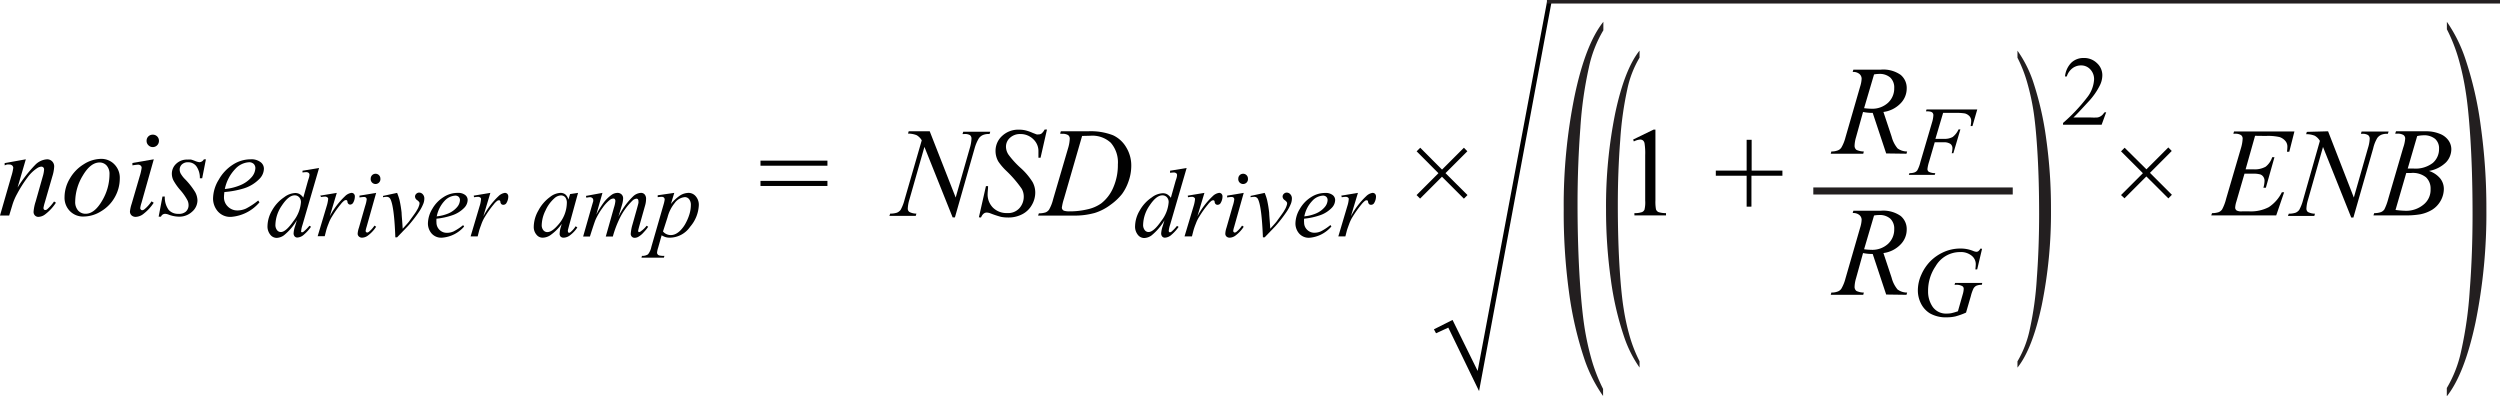 <svg id="b37f31f6-8775-4086-8dda-6d95f1e9869c" data-name="Layer 1" xmlns="http://www.w3.org/2000/svg" width="4.92in" height="0.78in" viewBox="0 0 354.38 56.18"><path d="M4,22.58l-1.17,4a19.14,19.14,0,0,1,2.52-3.23A2.58,2.58,0,0,1,7,22.58a1,1,0,0,1,.73.29,1,1,0,0,1,.29.75A5.46,5.46,0,0,1,7.76,25l-1.07,3.7a5.29,5.29,0,0,0-.19.78.38.38,0,0,0,.07.21.22.22,0,0,0,.15.08A.5.5,0,0,0,7,29.69a5.9,5.9,0,0,0,1-1.13l.27.17A6.55,6.55,0,0,1,6.72,30.4a1.66,1.66,0,0,1-.91.34.66.66,0,0,1-.52-.2A.72.72,0,0,1,5.1,30a6.18,6.18,0,0,1,.3-1.45l1-3.53a4.3,4.3,0,0,0,.19-1,.38.38,0,0,0-.4-.4,1.24,1.24,0,0,0-.59.22,5.2,5.2,0,0,0-1.35,1.3,18,18,0,0,0-1.48,2.33,8,8,0,0,0-.69,1.63l-.44,1.45H.34L1.94,25a6.74,6.74,0,0,0,.28-1.2.46.46,0,0,0-.15-.34.56.56,0,0,0-.38-.14,2.32,2.32,0,0,0-.37,0L1,23.44l0-.32Z" transform="translate(-0.34)" fill="#010101"/><path d="M17.32,25.33a5.38,5.38,0,0,1-.7,2.61,5.31,5.31,0,0,1-1.94,2,4.7,4.7,0,0,1-2.43.75,2.6,2.6,0,0,1-2-.77,2.68,2.68,0,0,1-.76-2,5.14,5.14,0,0,1,.74-2.59,5.7,5.7,0,0,1,2-2.06,4.66,4.66,0,0,1,2.4-.75,2.56,2.56,0,0,1,1.91.76A2.72,2.72,0,0,1,17.32,25.33Zm-1.46-.61a1.77,1.77,0,0,0-.4-1.25,1.33,1.33,0,0,0-1-.44c-.86,0-1.65.62-2.38,1.85A7.27,7.27,0,0,0,11,28.56a1.82,1.82,0,0,0,.42,1.29,1.4,1.4,0,0,0,1.06.45c.83,0,1.61-.61,2.33-1.84A7.31,7.31,0,0,0,15.86,24.72Z" transform="translate(-0.34)" fill="#010101"/><path d="M22.14,22.58,20.4,28.74a4.43,4.43,0,0,0-.18.74.3.3,0,0,0,.09.23.25.25,0,0,0,.19.09.58.58,0,0,0,.32-.14,5.14,5.14,0,0,0,1-1.12l.31.2a6.32,6.32,0,0,1-1.41,1.54,1.88,1.88,0,0,1-1.14.46.84.84,0,0,1-.59-.21.74.74,0,0,1-.23-.54A5,5,0,0,1,19,28.9L20.14,25a7,7,0,0,0,.28-1.22.41.41,0,0,0-.14-.31.54.54,0,0,0-.37-.13,7.78,7.78,0,0,0-.8.1v-.34ZM22,19.09a.85.85,0,0,1,.87.88.86.86,0,0,1-.25.62.87.87,0,0,1-.62.26.85.85,0,0,1-.62-.26.83.83,0,0,1-.26-.62.85.85,0,0,1,.88-.88Z" transform="translate(-0.34)" fill="#010101"/><path d="M29.53,22.58,29,25.27h-.33a2.83,2.83,0,0,0-.5-1.71A1.43,1.43,0,0,0,27,23a1.21,1.21,0,0,0-.87.3,1,1,0,0,0-.32.72,1.21,1.21,0,0,0,.13.56,3.85,3.85,0,0,0,.55.74A10.26,10.26,0,0,1,28,27.22a2.59,2.59,0,0,1,.33,1.19A2.14,2.14,0,0,1,27.58,30a2.65,2.65,0,0,1-1.92.71,4.31,4.31,0,0,1-1.45-.3,1.48,1.48,0,0,0-.45-.1.63.63,0,0,0-.6.4h-.33l.54-2.85h.33a3,3,0,0,0,.55,1.89,1.75,1.75,0,0,0,1.37.56A1.46,1.46,0,0,0,26.68,30a1.21,1.21,0,0,0,.39-.91,1.59,1.59,0,0,0-.14-.66,7.47,7.47,0,0,0-1-1.45,7.88,7.88,0,0,1-1-1.4,2.13,2.13,0,0,1-.23-.93,1.91,1.91,0,0,1,.62-1.44,2.2,2.2,0,0,1,1.6-.59,2.78,2.78,0,0,1,.51,0,5.15,5.15,0,0,1,.57.2,2.36,2.36,0,0,0,.6.17.75.75,0,0,0,.64-.41Z" transform="translate(-0.34)" fill="#010101"/><path d="M32.15,27.22a5.46,5.46,0,0,0-.06.73,1.8,1.8,0,0,0,.55,1.33,1.87,1.87,0,0,0,1.35.55,3,3,0,0,0,1.21-.26,9.92,9.92,0,0,0,1.74-1.15l.18.26a5.88,5.88,0,0,1-4,2.06,2.33,2.33,0,0,1-1.93-.81,2.79,2.79,0,0,1-.65-1.78,5.25,5.25,0,0,1,.81-2.68,6,6,0,0,1,2-2.13,4.65,4.65,0,0,1,2.51-.76A2.13,2.13,0,0,1,37.3,23a1.16,1.16,0,0,1,.45.9,2.1,2.1,0,0,1-.58,1.4,5.27,5.27,0,0,1-2.25,1.4A12.83,12.83,0,0,1,32.15,27.22Zm.06-.43a7.4,7.4,0,0,0,2.12-.51A4.34,4.34,0,0,0,36,25.12a2.08,2.08,0,0,0,.54-1.28.85.85,0,0,0-.23-.6A.92.92,0,0,0,35.6,23a2.86,2.86,0,0,0-1.91.95A5.77,5.77,0,0,0,32.21,26.79Z" transform="translate(-0.34)" fill="#010101"/><path d="M45.57,23.81l-2.35,8.07a3.75,3.75,0,0,0-.19.86.24.24,0,0,0,0,.13.17.17,0,0,0,.12.06.42.42,0,0,0,.22-.09A5.87,5.87,0,0,0,44.2,32l.23.14a5.82,5.82,0,0,1-1,1.11,1.5,1.5,0,0,1-.94.42.49.49,0,0,1-.38-.16.65.65,0,0,1-.15-.46,3.69,3.69,0,0,1,.21-1l.26-.85a8,8,0,0,1-1.8,2.12,1.86,1.86,0,0,1-1.08.4,1.15,1.15,0,0,1-.9-.46A1.85,1.85,0,0,1,38.26,32a4.52,4.52,0,0,1,.65-2.18,5.42,5.42,0,0,1,1.72-1.87,2.77,2.77,0,0,1,1.54-.59,1.29,1.29,0,0,1,.64.15,1.73,1.73,0,0,1,.52.5L44,25.61l.13-.4a1.78,1.78,0,0,0,.08-.45.33.33,0,0,0-.1-.24.57.57,0,0,0-.37-.12,5,5,0,0,0-.52.05V24.2ZM43,28.66a1,1,0,0,0-.25-.7.84.84,0,0,0-.64-.27c-.58,0-1.17.48-1.8,1.42a5,5,0,0,0-.93,2.73,1.19,1.19,0,0,0,.23.78.68.68,0,0,0,.54.27c.47,0,1.06-.51,1.78-1.54A4.9,4.9,0,0,0,43,28.66Z" transform="translate(-0.34)" fill="#010101"/><path d="M45.73,27.73l2.35-.39-1,3.33a11,11,0,0,1,2.17-2.86,1.61,1.61,0,0,1,.91-.47.45.45,0,0,1,.35.14.52.52,0,0,1,.13.38,1.76,1.76,0,0,1-.23.86A.51.51,0,0,1,50,29a.36.36,0,0,1-.27-.1.47.47,0,0,1-.14-.31.31.31,0,0,0-.06-.18.21.21,0,0,0-.13-.05.54.54,0,0,0-.22.05,2.61,2.61,0,0,0-.54.54,13.87,13.87,0,0,0-1.23,1.73,4.82,4.82,0,0,0-.49,1,8.63,8.63,0,0,0-.33.94l-.22.86h-1l1.27-4.24a4.78,4.78,0,0,0,.22-1.06.24.24,0,0,0-.11-.2.52.52,0,0,0-.36-.11,4.33,4.33,0,0,0-.53.06Z" transform="translate(-0.34)" fill="#010101"/><path d="M53.66,27.34l-1.35,4.8a3.67,3.67,0,0,0-.14.58.21.21,0,0,0,.07.17.18.18,0,0,0,.15.07.41.41,0,0,0,.25-.11,3.78,3.78,0,0,0,.78-.87l.24.16a4.79,4.79,0,0,1-1.09,1.19,1.48,1.48,0,0,1-.89.36.65.65,0,0,1-.46-.16.54.54,0,0,1-.18-.42,3.32,3.32,0,0,1,.18-.84l.88-3.07a4.57,4.57,0,0,0,.22-.94.33.33,0,0,0-.1-.25.44.44,0,0,0-.29-.09,4.91,4.91,0,0,0-.63.07v-.26Zm-.09-2.71a.68.68,0,0,1,.69.68.69.69,0,1,1-1.37,0,.68.68,0,0,1,.68-.68Z" transform="translate(-0.34)" fill="#010101"/><path d="M54.63,27.77l2-.43a7.89,7.89,0,0,1,.34,1,15.88,15.88,0,0,1,.3,1.83c0,.35.09,1.11.15,2.25.57-.62.91-1,1-1.16.6-.82.95-1.3,1-1.44a2.46,2.46,0,0,0,.31-.64,1.09,1.09,0,0,0,.08-.39c0-.11-.11-.25-.32-.41a.64.64,0,0,1-.32-.52.54.54,0,0,1,.18-.39.57.57,0,0,1,.41-.17.68.68,0,0,1,.51.24.85.85,0,0,1,.22.58,2.09,2.09,0,0,1-.11.67,5.87,5.87,0,0,1-.67,1.27,19.63,19.63,0,0,1-1.56,2l-1.52,1.58h-.25q-.16-4.32-.69-5.4a.57.57,0,0,0-.56-.34,2.77,2.77,0,0,0-.49.06Z" transform="translate(-0.34)" fill="#010101"/><path d="M62.21,31a4.43,4.43,0,0,0,0,.57A1.45,1.45,0,0,0,63.64,33a2.22,2.22,0,0,0,1-.2,7.6,7.6,0,0,0,1.35-.89l.14.2A4.57,4.57,0,0,1,63,33.69a1.81,1.81,0,0,1-1.5-.62A2.17,2.17,0,0,1,61,31.68a4.1,4.1,0,0,1,.63-2.09,4.73,4.73,0,0,1,1.58-1.65,3.65,3.65,0,0,1,2-.6,1.61,1.61,0,0,1,1.07.3.89.89,0,0,1,.35.7,1.63,1.63,0,0,1-.45,1.08,4.22,4.22,0,0,1-1.75,1.1A9.92,9.92,0,0,1,62.21,31Zm0-.33a5.69,5.69,0,0,0,1.65-.4,3.3,3.3,0,0,0,1.26-.9,1.62,1.62,0,0,0,.42-1,.64.64,0,0,0-.18-.47.7.7,0,0,0-.52-.17,2.24,2.24,0,0,0-1.48.74A4.46,4.46,0,0,0,62.26,30.62Z" transform="translate(-0.34)" fill="#010101"/><path d="M67.49,27.73l2.36-.39-1,3.33A10.82,10.82,0,0,1,71,27.81a1.62,1.62,0,0,1,.9-.47.49.49,0,0,1,.36.14.56.56,0,0,1,.13.38,1.76,1.76,0,0,1-.23.86.51.51,0,0,1-.48.31.39.39,0,0,1-.27-.1.53.53,0,0,1-.14-.31.31.31,0,0,0-.06-.18.19.19,0,0,0-.13-.05.54.54,0,0,0-.22.05,2.61,2.61,0,0,0-.54.54,13.87,13.87,0,0,0-1.23,1.73,5.36,5.36,0,0,0-.49,1c-.19.52-.3.83-.33.94l-.22.86h-1l1.26-4.24a4.25,4.25,0,0,0,.22-1.06.23.23,0,0,0-.1-.2.52.52,0,0,0-.36-.11,4.13,4.13,0,0,0-.53.06Z" transform="translate(-0.34)" fill="#010101"/><path d="M82.28,27.34,81,32l-.16.62a1,1,0,0,0,0,.15.32.32,0,0,0,.07.19A.18.18,0,0,0,81,33a.37.37,0,0,0,.23-.11,3.55,3.55,0,0,0,.71-.82l.24.17a4.36,4.36,0,0,1-1,1.08,1.56,1.56,0,0,1-.92.37.6.6,0,0,1-.44-.14.58.58,0,0,1-.15-.43,3.49,3.49,0,0,1,.15-.88l.15-.51a6.73,6.73,0,0,1-1.65,1.63,2,2,0,0,1-1.06.33,1.09,1.09,0,0,1-.86-.41A1.66,1.66,0,0,1,76,32.14a4.76,4.76,0,0,1,.65-2.29,5.6,5.6,0,0,1,1.66-1.93,2.58,2.58,0,0,1,1.48-.58,1.1,1.1,0,0,1,.69.22,1.39,1.39,0,0,1,.43.73l.24-.78Zm-2.44.36a1.47,1.47,0,0,0-.92.41,5.07,5.07,0,0,0-1.25,1.72,4.9,4.9,0,0,0-.54,2.07,1.1,1.1,0,0,0,.23.73.71.71,0,0,0,.54.27c.49,0,1-.37,1.62-1.1a4.75,4.75,0,0,0,1.17-3,1.26,1.26,0,0,0-.23-.84A.79.79,0,0,0,79.84,27.7Z" transform="translate(-0.34)" fill="#010101"/><path d="M85.74,27.34l-.88,3.09a12.76,12.76,0,0,1,1-1.64,5.14,5.14,0,0,1,1.26-1.23,1.52,1.52,0,0,1,.76-.22.81.81,0,0,1,.57.22.76.76,0,0,1,.22.56,3.43,3.43,0,0,1-.15.88L88,30.73a10.12,10.12,0,0,1,2.11-2.92,1.74,1.74,0,0,1,1.1-.47.67.67,0,0,1,.51.22.93.93,0,0,1,.2.67,3.27,3.27,0,0,1-.12.84l-.75,2.66c-.16.57-.25.9-.25,1a.2.2,0,0,0,.07.16.1.1,0,0,0,.1,0,.47.47,0,0,0,.24-.13A3.54,3.54,0,0,0,92,32l.22.14a5,5,0,0,1-.6.75,3,3,0,0,1-.75.65,1.09,1.09,0,0,1-.56.17.52.52,0,0,1-.4-.16.54.54,0,0,1-.16-.4A6,6,0,0,1,90,31.81l.62-2.2c.14-.5.21-.78.22-.84a1.06,1.06,0,0,0,0-.25.45.45,0,0,0-.07-.27.26.26,0,0,0-.19-.09.93.93,0,0,0-.6.29,8.89,8.89,0,0,0-1.77,2.44,14.67,14.67,0,0,0-1,2.64h-1l1.17-4.14a3.89,3.89,0,0,0,.19-.89.4.4,0,0,0-.08-.27.23.23,0,0,0-.18-.09.88.88,0,0,0-.48.16,5.28,5.28,0,0,0-1.06,1.14,9.25,9.25,0,0,0-1,1.68c-.11.25-.38,1.05-.81,2.41H83l1.26-4.43.17-.57a.63.63,0,0,0,0-.19.34.34,0,0,0-.13-.27.51.51,0,0,0-.35-.12,2.9,2.9,0,0,0-.49.08l-.06-.26Z" transform="translate(-0.34)" fill="#010101"/><path d="M95.92,27.34l-.48,1.58a5.93,5.93,0,0,1,1.33-1.23,2.34,2.34,0,0,1,1.2-.35,1.34,1.34,0,0,1,1,.49,1.84,1.84,0,0,1,.43,1.25,5,5,0,0,1-1.23,3.06,3.54,3.54,0,0,1-2.85,1.55,2.15,2.15,0,0,1-.6-.07,2.33,2.33,0,0,1-.59-.27l-.5,1.77a3.22,3.22,0,0,0-.15.67.38.38,0,0,0,.08.26.42.42,0,0,0,.25.16,2.66,2.66,0,0,0,.71.06l-.07.25H91.27l.07-.25a1.47,1.47,0,0,0,.86-.22A2.5,2.5,0,0,0,92.67,35l1.73-6a4.72,4.72,0,0,0,.16-.71.4.4,0,0,0-.11-.29.5.5,0,0,0-.33-.1,5,5,0,0,0-.55.05v-.27Zm-1.6,5.47a1.43,1.43,0,0,0,1.14.51,1.58,1.58,0,0,0,.73-.2,2.56,2.56,0,0,0,.72-.59,4.25,4.25,0,0,0,.63-.9,6.76,6.76,0,0,0,.51-1.2,4.66,4.66,0,0,0,.22-1.36,1.28,1.28,0,0,0-.25-.84.77.77,0,0,0-.59-.29,2,2,0,0,0-1.46.85,5.24,5.24,0,0,0-1,2Z" transform="translate(-0.34)" fill="#010101"/><path d="M108.14,22.77h9.49v.72h-9.49Zm0,2.87h9.49v.72h-9.49Z" transform="translate(-0.34)" fill="#010101"/><path d="M132.13,18.61,135.81,28l2-7a5.42,5.42,0,0,0,.24-1.34.61.61,0,0,0-.22-.51A1.48,1.48,0,0,0,137,19h-.22l.1-.33h3.83l-.1.33a2.08,2.08,0,0,0-.89.12,1.4,1.4,0,0,0-.62.48A5.69,5.69,0,0,0,138.5,21l-2.8,9.82h-.32l-4-10-2.12,7.43a5.11,5.11,0,0,0-.24,1.29.58.58,0,0,0,.22.5,2.16,2.16,0,0,0,1,.24l-.09.32h-3.74l.12-.32a3,3,0,0,0,.94-.13,1.21,1.21,0,0,0,.54-.41,6.23,6.23,0,0,0,.57-1.49L131,19.89a2,2,0,0,0-.73-.73,3.16,3.16,0,0,0-1.22-.22l.1-.33Z" transform="translate(-0.34)" fill="#010101"/><path d="M139.1,30.8l1-4.42h.3c0,.43-.06.78-.06,1.07a2.65,2.65,0,0,0,.77,2,2.75,2.75,0,0,0,2,.75,2.14,2.14,0,0,0,1.75-.71,2.43,2.43,0,0,0,.6-1.63,2.27,2.27,0,0,0-.28-1.09,16.5,16.5,0,0,0-2.2-2.56,8,8,0,0,1-1.12-1.31,3,3,0,0,1-.4-1.5,2.84,2.84,0,0,1,.93-2.13,3.33,3.33,0,0,1,2.39-.89,4,4,0,0,1,.93.1,5.75,5.75,0,0,1,1,.35l.57.22a1.14,1.14,0,0,0,.27,0,.74.74,0,0,0,.44-.13,2,2,0,0,0,.43-.56h.33l-.91,4h-.3c0-.36,0-.64,0-.86a2.3,2.3,0,0,0-.7-1.74A2.57,2.57,0,0,0,145,19a2.08,2.08,0,0,0-1.49.53,1.66,1.66,0,0,0-.57,1.24,2.05,2.05,0,0,0,.37,1.17A12.59,12.59,0,0,0,145,23.79a9.26,9.26,0,0,1,1.7,2,3.09,3.09,0,0,1,.39,1.51,3.5,3.5,0,0,1-.48,1.75,3.29,3.29,0,0,1-1.37,1.32,4.19,4.19,0,0,1-2,.46,5.21,5.21,0,0,1-1-.09,13.65,13.65,0,0,1-1.46-.48,1.62,1.62,0,0,0-.57-.13c-.34,0-.61.23-.81.7Z" transform="translate(-0.34)" fill="#010101"/><path d="M150.61,18.94l.11-.33h3.8a8.76,8.76,0,0,1,3.59.56A4.24,4.24,0,0,1,160,20.91a4.92,4.92,0,0,1,.7,2.55,6.6,6.6,0,0,1-.4,2.28,6.69,6.69,0,0,1-.91,1.76A8,8,0,0,1,157.8,29a7.4,7.4,0,0,1-2.26,1.18,10.6,10.6,0,0,1-3,.38h-5.05l.11-.32a3.1,3.1,0,0,0,.94-.13,1.1,1.1,0,0,0,.51-.4,5.64,5.64,0,0,0,.58-1.49l2.11-7.2a5.34,5.34,0,0,0,.24-1.34.63.63,0,0,0-.23-.53,1.53,1.53,0,0,0-.89-.18Zm3.12.33-2.58,8.92a7.07,7.07,0,0,0-.29,1.24.44.44,0,0,0,.09.27.45.45,0,0,0,.25.18,2.56,2.56,0,0,0,.74.08,10.9,10.9,0,0,0,2.56-.29,5.34,5.34,0,0,0,1.94-.84,5.62,5.62,0,0,0,1.71-2.25,7.92,7.92,0,0,0,.65-3.27,4.23,4.23,0,0,0-1-3.07,3.82,3.82,0,0,0-2.87-1Z" transform="translate(-0.34)" fill="#010101"/><path d="M168.55,23.81l-2.35,8.07a3.75,3.75,0,0,0-.19.86.24.24,0,0,0,.05.13.17.17,0,0,0,.12.06.42.42,0,0,0,.22-.09,5.87,5.87,0,0,0,.78-.82l.23.14a5.82,5.82,0,0,1-1,1.11,1.48,1.48,0,0,1-.94.42.49.49,0,0,1-.38-.16.65.65,0,0,1-.15-.46,3.69,3.69,0,0,1,.21-1l.26-.85a8,8,0,0,1-1.8,2.12,1.86,1.86,0,0,1-1.08.4,1.15,1.15,0,0,1-.9-.46,1.85,1.85,0,0,1-.39-1.25,4.52,4.52,0,0,1,.65-2.18,5.42,5.42,0,0,1,1.72-1.87,2.77,2.77,0,0,1,1.54-.59,1.29,1.29,0,0,1,.64.15,1.73,1.73,0,0,1,.52.5l.67-2.38.13-.4a1.78,1.78,0,0,0,.08-.45.3.3,0,0,0-.1-.24.57.57,0,0,0-.37-.12,5,5,0,0,0-.52.05V24.2ZM166,28.66a1,1,0,0,0-.25-.7.84.84,0,0,0-.64-.27c-.58,0-1.17.48-1.8,1.42a5,5,0,0,0-.93,2.73,1.19,1.19,0,0,0,.23.78.68.68,0,0,0,.54.27c.47,0,1.07-.51,1.78-1.54A4.9,4.9,0,0,0,166,28.66Z" transform="translate(-0.34)" fill="#010101"/><path d="M168.71,27.73l2.36-.39-1,3.33a11,11,0,0,1,2.17-2.86,1.61,1.61,0,0,1,.91-.47.45.45,0,0,1,.35.14.52.52,0,0,1,.13.38,1.76,1.76,0,0,1-.23.86.51.51,0,0,1-.47.31.36.36,0,0,1-.27-.1.47.47,0,0,1-.14-.31.31.31,0,0,0-.06-.18.21.21,0,0,0-.13-.05.54.54,0,0,0-.22.05,2.61,2.61,0,0,0-.54.54,13.87,13.87,0,0,0-1.23,1.73,4.82,4.82,0,0,0-.49,1,8.63,8.63,0,0,0-.33.94l-.22.86h-1.05l1.27-4.24a4.78,4.78,0,0,0,.22-1.06.24.24,0,0,0-.11-.2.52.52,0,0,0-.36-.11,4.33,4.33,0,0,0-.53.06Z" transform="translate(-0.34)" fill="#010101"/><path d="M176.64,27.34l-1.35,4.8a3.67,3.67,0,0,0-.14.58.21.21,0,0,0,.07.17.18.18,0,0,0,.15.07.41.41,0,0,0,.25-.11,3.78,3.78,0,0,0,.78-.87l.24.16a4.79,4.79,0,0,1-1.09,1.19,1.48,1.48,0,0,1-.89.36.65.65,0,0,1-.46-.16.54.54,0,0,1-.17-.42,3.18,3.18,0,0,1,.17-.84l.88-3.07a4.57,4.57,0,0,0,.22-.94.33.33,0,0,0-.1-.25.44.44,0,0,0-.29-.09,4.64,4.64,0,0,0-.62.07v-.26Zm-.09-2.71a.68.68,0,0,1,.69.68.69.69,0,1,1-1.37,0,.68.68,0,0,1,.68-.68Z" transform="translate(-0.34)" fill="#010101"/><path d="M177.61,27.77l2-.43a6.65,6.65,0,0,1,.34,1,15.88,15.88,0,0,1,.3,1.83c0,.35.09,1.11.15,2.25.57-.62.91-1,1-1.16.6-.82.95-1.3,1-1.44a2.46,2.46,0,0,0,.31-.64.91.91,0,0,0,.08-.39c0-.11-.11-.25-.32-.41a.64.64,0,0,1-.32-.52.54.54,0,0,1,.18-.39.57.57,0,0,1,.41-.17.68.68,0,0,1,.51.24.85.85,0,0,1,.22.58,2.09,2.09,0,0,1-.11.67,5.87,5.87,0,0,1-.67,1.27,19.63,19.63,0,0,1-1.56,2l-1.52,1.58h-.25q-.17-4.32-.69-5.4a.57.57,0,0,0-.56-.34,2.77,2.77,0,0,0-.49.06Z" transform="translate(-0.34)" fill="#010101"/><path d="M185.2,31a3.29,3.29,0,0,0,0,.57,1.4,1.4,0,0,0,.43,1,1.43,1.43,0,0,0,1,.42,2.22,2.22,0,0,0,.95-.2,7.6,7.6,0,0,0,1.35-.89l.14.2a4.57,4.57,0,0,1-3.09,1.6,1.81,1.81,0,0,1-1.5-.62,2.17,2.17,0,0,1-.51-1.39,4.1,4.1,0,0,1,.63-2.09,4.73,4.73,0,0,1,1.58-1.65,3.65,3.65,0,0,1,2-.6,1.61,1.61,0,0,1,1.07.3.89.89,0,0,1,.35.7,1.63,1.63,0,0,1-.45,1.08,4.22,4.22,0,0,1-1.75,1.1A9.94,9.94,0,0,1,185.2,31Zm0-.33a5.69,5.69,0,0,0,1.65-.4,3.3,3.3,0,0,0,1.26-.9,1.62,1.62,0,0,0,.42-1,.64.64,0,0,0-.18-.47.69.69,0,0,0-.51-.17,2.2,2.2,0,0,0-1.48.74A4.39,4.39,0,0,0,185.24,30.62Z" transform="translate(-0.34)" fill="#010101"/><path d="M190.47,27.73l2.36-.39-1,3.33A10.82,10.82,0,0,1,194,27.81a1.62,1.62,0,0,1,.9-.47.49.49,0,0,1,.36.14.56.56,0,0,1,.13.38,1.76,1.76,0,0,1-.23.86.51.51,0,0,1-.48.31.39.39,0,0,1-.27-.1.53.53,0,0,1-.14-.31.31.31,0,0,0-.06-.18.19.19,0,0,0-.13-.05.54.54,0,0,0-.22.05,3.23,3.23,0,0,0-.54.54,16.33,16.33,0,0,0-1.23,1.73,5.36,5.36,0,0,0-.49,1c-.19.52-.3.83-.33.94l-.22.86h-1l1.26-4.24a4.25,4.25,0,0,0,.22-1.06.23.23,0,0,0-.1-.2.52.52,0,0,0-.36-.11,4.13,4.13,0,0,0-.53.06Z" transform="translate(-0.34)" fill="#010101"/><path d="M201.14,27.65l3.1-3.1-3.09-3.1.51-.51,3.09,3.1,3.1-3.1.49.5-3.1,3.1,3.12,3.11-.51.51-3.11-3.11-3.1,3.1Z" transform="translate(-0.34)" fill="#010101"/><path d="M301,27.65l3.1-3.1L301,21.45l.51-.51L304.6,24l3.1-3.1.49.5-3.09,3.1,3.11,3.11-.5.51-3.12-3.11-3.1,3.1Z" transform="translate(-0.34)" fill="#010101"/><path d="M320,19.25,318.66,24h1.11a3.15,3.15,0,0,0,1.73-.37,2.81,2.81,0,0,0,.93-1.35h.32l-1.22,4.33h-.35a3.76,3.76,0,0,0,.16-.94,1,1,0,0,0-.16-.6.89.89,0,0,0-.42-.34,3.72,3.72,0,0,0-1.13-.11H318.5l-1.15,3.95a3.48,3.48,0,0,0-.17.87.5.5,0,0,0,.22.4,1.43,1.43,0,0,0,.75.12h1.05a5.47,5.47,0,0,0,2.75-.6,5.36,5.36,0,0,0,1.85-2.11h.32L323,30.53h-9.21l.11-.32a2.94,2.94,0,0,0,.92-.13,1.07,1.07,0,0,0,.51-.4,6.46,6.46,0,0,0,.57-1.51L318,21a5.51,5.51,0,0,0,.24-1.33.61.61,0,0,0-.23-.52,1.5,1.5,0,0,0-.91-.19h-.18l.1-.33h8.56l-.73,2.88h-.33a4.82,4.82,0,0,0,.06-.68,1.24,1.24,0,0,0-.23-.78,1.84,1.84,0,0,0-.87-.62,7.34,7.34,0,0,0-1.94-.16Z" transform="translate(-0.34)" fill="#010101"/><path d="M330.35,18.61,334,28l2-7a5.08,5.08,0,0,0,.25-1.34.62.62,0,0,0-.23-.51,1.45,1.45,0,0,0-.85-.18H335l.1-.33h3.83l-.11.33a2.11,2.11,0,0,0-.89.12,1.37,1.37,0,0,0-.61.48,5,5,0,0,0-.57,1.44l-2.81,9.82h-.31l-4-10-2.11,7.43a5.11,5.11,0,0,0-.24,1.29.6.6,0,0,0,.21.5,2.25,2.25,0,0,0,1,.24l-.09.32h-3.74l.12-.32a3.1,3.1,0,0,0,.94-.13,1.21,1.21,0,0,0,.54-.41,6.23,6.23,0,0,0,.57-1.49l2.36-8.29a2,2,0,0,0-.73-.73,3.16,3.16,0,0,0-1.22-.22l.1-.33Z" transform="translate(-0.34)" fill="#010101"/><path d="M339.86,18.94l.12-.33h4.25a5,5,0,0,1,1.91.34,2.68,2.68,0,0,1,1.26.93,2.16,2.16,0,0,1,.42,1.26,2.73,2.73,0,0,1-.74,1.86,4.56,4.56,0,0,1-2.43,1.23,3.49,3.49,0,0,1,1.6,1.07,2.39,2.39,0,0,1,.51,1.47,3.47,3.47,0,0,1-.46,1.7,3.55,3.55,0,0,1-1.18,1.25,5.15,5.15,0,0,1-1.72.66,12.13,12.13,0,0,1-2.25.15h-4.37l.11-.32a2.83,2.83,0,0,0,.94-.14,1.07,1.07,0,0,0,.5-.39,7.82,7.82,0,0,0,.56-1.53L341,20.93a5,5,0,0,0,.28-1.28.6.6,0,0,0-.24-.51,1.57,1.57,0,0,0-.92-.19Zm.05,10.82a12.61,12.61,0,0,0,1.48.12,3.83,3.83,0,0,0,2.43-.83,2.67,2.67,0,0,0,1.06-2.24,2.18,2.18,0,0,0-.65-1.68,3,3,0,0,0-2.12-.61l-.68,0Zm1.73-5.87h.83a4,4,0,0,0,2.72-.79,2.58,2.58,0,0,0,.89-2,1.79,1.79,0,0,0-.55-1.41,2.48,2.48,0,0,0-1.74-.51,4.14,4.14,0,0,0-.81.11Z" transform="translate(-0.34)" fill="#010101"/><path d="M231.84,19.78l2.9-1.41H235V28.43a5.85,5.85,0,0,0,.08,1.25.68.68,0,0,0,.35.38,3.37,3.37,0,0,0,1.07.15v.32h-4.48v-.32a3.06,3.06,0,0,0,1.09-.15.7.7,0,0,0,.34-.34,4.45,4.45,0,0,0,.1-1.29V22a9.18,9.18,0,0,0-.09-1.67.71.71,0,0,0-.22-.42.65.65,0,0,0-.39-.13,2.37,2.37,0,0,0-.91.27Z" transform="translate(-0.34)" fill="#010101"/><path d="M247.93,29.29V24.91h-4.37v-.73h4.37V19.82h.71v4.36H253v.73h-4.39v4.38Z" transform="translate(-0.34)" fill="#010101"/><path d="M219.63.25h.65L210,55.44l-4.36-9-1.74.8-.3-.56,2.64-1.33,3.56,7.23Z" transform="translate(-0.34)" fill="#010101"/><line x1="219.28" y1="0.25" x2="354.38" y2="0.25" fill="none" stroke="#231f20" stroke-miterlimit="10" stroke-width="0.5"/><path d="M232.75,51.21v.89a17.14,17.14,0,0,1-2.17-4.3,42.75,42.75,0,0,1-1.91-8.26,70.33,70.33,0,0,1-.67-9.88A66.13,66.13,0,0,1,229.31,16q1.32-6.18,3.44-8.83v1a14.56,14.56,0,0,0-1.74,4.5,47.58,47.58,0,0,0-1,7.22q-.34,4.38-.34,9.13,0,5.17.28,9.4c.15,2.22.33,4,.55,5.35a31.34,31.34,0,0,0,.85,3.88A19.89,19.89,0,0,0,232.75,51.21Z" transform="translate(-0.34)" fill="#231f20"/><path d="M227.58,55.13v1A20.49,20.49,0,0,1,225,51.1a51.22,51.22,0,0,1-2.26-9.76A83.39,83.39,0,0,1,222,29.66a77.41,77.41,0,0,1,1.56-16.14q1.54-7.29,4.06-10.43v1.2a17.18,17.18,0,0,0-2.06,5.31,55.18,55.18,0,0,0-1.2,8.53c-.26,3.45-.4,7-.4,10.79,0,4.07.12,7.78.34,11.11q.27,3.93.64,6.32a38.25,38.25,0,0,0,1,4.58A23.87,23.87,0,0,0,227.58,55.13Z" transform="translate(-0.34)" fill="#231f20"/><path d="M347.19,4.15V3.09a20.65,20.65,0,0,1,2.56,5.08A50.47,50.47,0,0,1,352,17.93a83.39,83.39,0,0,1,.79,11.68,77.3,77.3,0,0,1-1.55,16.14q-1.56,7.29-4.06,10.43V55a17.2,17.2,0,0,0,2.05-5.31,55.18,55.18,0,0,0,1.2-8.53c.27-3.45.4-7,.4-10.79q0-6.1-.33-11.1c-.18-2.63-.39-4.74-.65-6.33a36.79,36.79,0,0,0-1-4.58A23.43,23.43,0,0,0,347.19,4.15Z" transform="translate(-0.34)" fill="#231f20"/><path d="M286.32,8.18v-1a16.94,16.94,0,0,1,2.18,4.27,44.33,44.33,0,0,1,1.9,8.28,70.17,70.17,0,0,1,.67,9.89,65.44,65.44,0,0,1-1.31,13.66q-1.32,6.18-3.44,8.83v-.89a14.84,14.84,0,0,0,1.74-4.51,46,46,0,0,0,1-7.22q.33-4.38.33-9.14c0-3.43-.09-6.57-.28-9.4q-.22-3.33-.54-5.34a33.11,33.11,0,0,0-.86-3.87A19.17,19.17,0,0,0,286.32,8.18Z" transform="translate(-0.34)" fill="#231f20"/><path d="M267.71,21.75,265.8,16a6.54,6.54,0,0,1-1.37-.13l-1,3.6a4.66,4.66,0,0,0-.2,1.19.72.72,0,0,0,.26.58,2.49,2.49,0,0,0,1.05.23l-.08.32h-4.61l.09-.32a2.41,2.41,0,0,0,.88-.14,1.06,1.06,0,0,0,.53-.4,5.61,5.61,0,0,0,.59-1.46l2.08-7.2a4.31,4.31,0,0,0,.21-1.11.88.88,0,0,0-.33-.69,1.34,1.34,0,0,0-.94-.27l.1-.33h3.89a4.3,4.3,0,0,1,2.81.74,2.41,2.41,0,0,1,.86,1.94,3,3,0,0,1-.88,2.11,4.09,4.09,0,0,1-2.42,1.21l1.16,3.49a4.25,4.25,0,0,0,.84,1.67,2.25,2.25,0,0,0,1.36.44l-.09.32Zm-3.13-6.42a7.83,7.83,0,0,0,1,.08,3.3,3.3,0,0,0,2.39-.84,2.76,2.76,0,0,0,.88-2.09A1.93,1.93,0,0,0,268.3,11a2.27,2.27,0,0,0-1.64-.52,3.55,3.55,0,0,0-.67.07Z" transform="translate(-0.34)" fill="#010101"/><path d="M275.78,16l-1.09,3.68h1.21a2.35,2.35,0,0,0,1.23-.26,2.83,2.83,0,0,0,.84-1.08h.26l-1,3.38H277a2.78,2.78,0,0,0,.1-.68.76.76,0,0,0-.28-.64,1.63,1.63,0,0,0-1-.23h-1.23l-.81,2.79a5.07,5.07,0,0,0-.22,1,.47.47,0,0,0,.19.39,2,2,0,0,0,.92.19l-.08.25h-3.67l.09-.25a1.92,1.92,0,0,0,.71-.1.83.83,0,0,0,.41-.31,4.77,4.77,0,0,0,.43-1.16l1.64-5.58a4.2,4.2,0,0,0,.2-1.06.54.54,0,0,0-.09-.31.55.55,0,0,0-.26-.18,2.62,2.62,0,0,0-.7-.06l.08-.26h7.19l-.68,2.35h-.26a4.39,4.39,0,0,0,.08-.7,1,1,0,0,0-.25-.71,1.42,1.42,0,0,0-.64-.38A7.08,7.08,0,0,0,277.6,16Z" transform="translate(-0.34)" fill="#010101"/><path d="M267.71,41.75,265.8,36a6.54,6.54,0,0,1-1.37-.13l-1,3.6a4.66,4.66,0,0,0-.2,1.19.72.72,0,0,0,.26.58,2.49,2.49,0,0,0,1.05.23l-.08.32h-4.61l.09-.32a2.41,2.41,0,0,0,.88-.14,1.06,1.06,0,0,0,.53-.4,5.61,5.61,0,0,0,.59-1.46l2.08-7.2a4.31,4.31,0,0,0,.21-1.11.88.88,0,0,0-.33-.69,1.34,1.34,0,0,0-.94-.27l.1-.33h3.89a4.3,4.3,0,0,1,2.81.74,2.41,2.41,0,0,1,.86,1.94,3,3,0,0,1-.88,2.11,4.09,4.09,0,0,1-2.42,1.21l1.16,3.49a4.25,4.25,0,0,0,.84,1.67,2.25,2.25,0,0,0,1.36.44l-.09.32Zm-3.13-6.42a7.83,7.83,0,0,0,1,.08,3.3,3.3,0,0,0,2.39-.84,2.76,2.76,0,0,0,.88-2.09A1.93,1.93,0,0,0,268.3,31a2.27,2.27,0,0,0-1.64-.52,3.55,3.55,0,0,0-.67.07Z" transform="translate(-0.34)" fill="#010101"/><path d="M281.3,35.27l-.69,2.92h-.26a7.3,7.3,0,0,0,.06-.76,1.53,1.53,0,0,0-.59-1.19,2.41,2.41,0,0,0-1.63-.51,4,4,0,0,0-3.47,2,6.15,6.15,0,0,0-1.07,3.54,3.82,3.82,0,0,0,.66,2.24,2.31,2.31,0,0,0,2,.94,3.34,3.34,0,0,0,.65-.06,8.06,8.06,0,0,0,.92-.27l.68-2.39a3.14,3.14,0,0,0,.14-.78.44.44,0,0,0-.18-.38,1.69,1.69,0,0,0-.93-.2h-.19l.08-.26h3.85l-.07.26a1.92,1.92,0,0,0-.76.13,1,1,0,0,0-.41.39,5.57,5.57,0,0,0-.38,1.08l-.68,2.34a9.87,9.87,0,0,1-1.51.54,5.34,5.34,0,0,1-1.21.13,4.53,4.53,0,0,1-2.38-.55A3.42,3.42,0,0,1,272.63,43a4.1,4.1,0,0,1-.43-1.8,5.41,5.41,0,0,1,.5-2.28A6.37,6.37,0,0,1,274,37a6.31,6.31,0,0,1,1.65-1.17,5.74,5.74,0,0,1,2.57-.6,4.64,4.64,0,0,1,1.79.33,1.61,1.61,0,0,0,.47.13.52.52,0,0,0,.29-.08,1.37,1.37,0,0,0,.31-.38Z" transform="translate(-0.34)" fill="#010101"/><line x1="257.04" y1="27.07" x2="285.31" y2="27.07" fill="none" stroke="#231f20" stroke-miterlimit="10"/><path d="M298.9,15.9l-.65,1.78h-5.47v-.25a24.41,24.41,0,0,0,3.4-3.6,4.53,4.53,0,0,0,1-2.55,2,2,0,0,0-.54-1.45,1.75,1.75,0,0,0-1.3-.56,2,2,0,0,0-1.22.4,2.33,2.33,0,0,0-.81,1.17h-.25a3.23,3.23,0,0,1,.88-1.94,2.46,2.46,0,0,1,1.77-.68,2.58,2.58,0,0,1,1.88.73,2.3,2.3,0,0,1,.76,1.71,3.29,3.29,0,0,1-.33,1.4,9.61,9.61,0,0,1-1.64,2.35c-1.14,1.24-1.85,2-2.13,2.24h2.42a7.89,7.89,0,0,0,1,0,1.32,1.32,0,0,0,.53-.23,1.49,1.49,0,0,0,.42-.47Z" transform="translate(-0.34)" fill="#010101"/></svg>